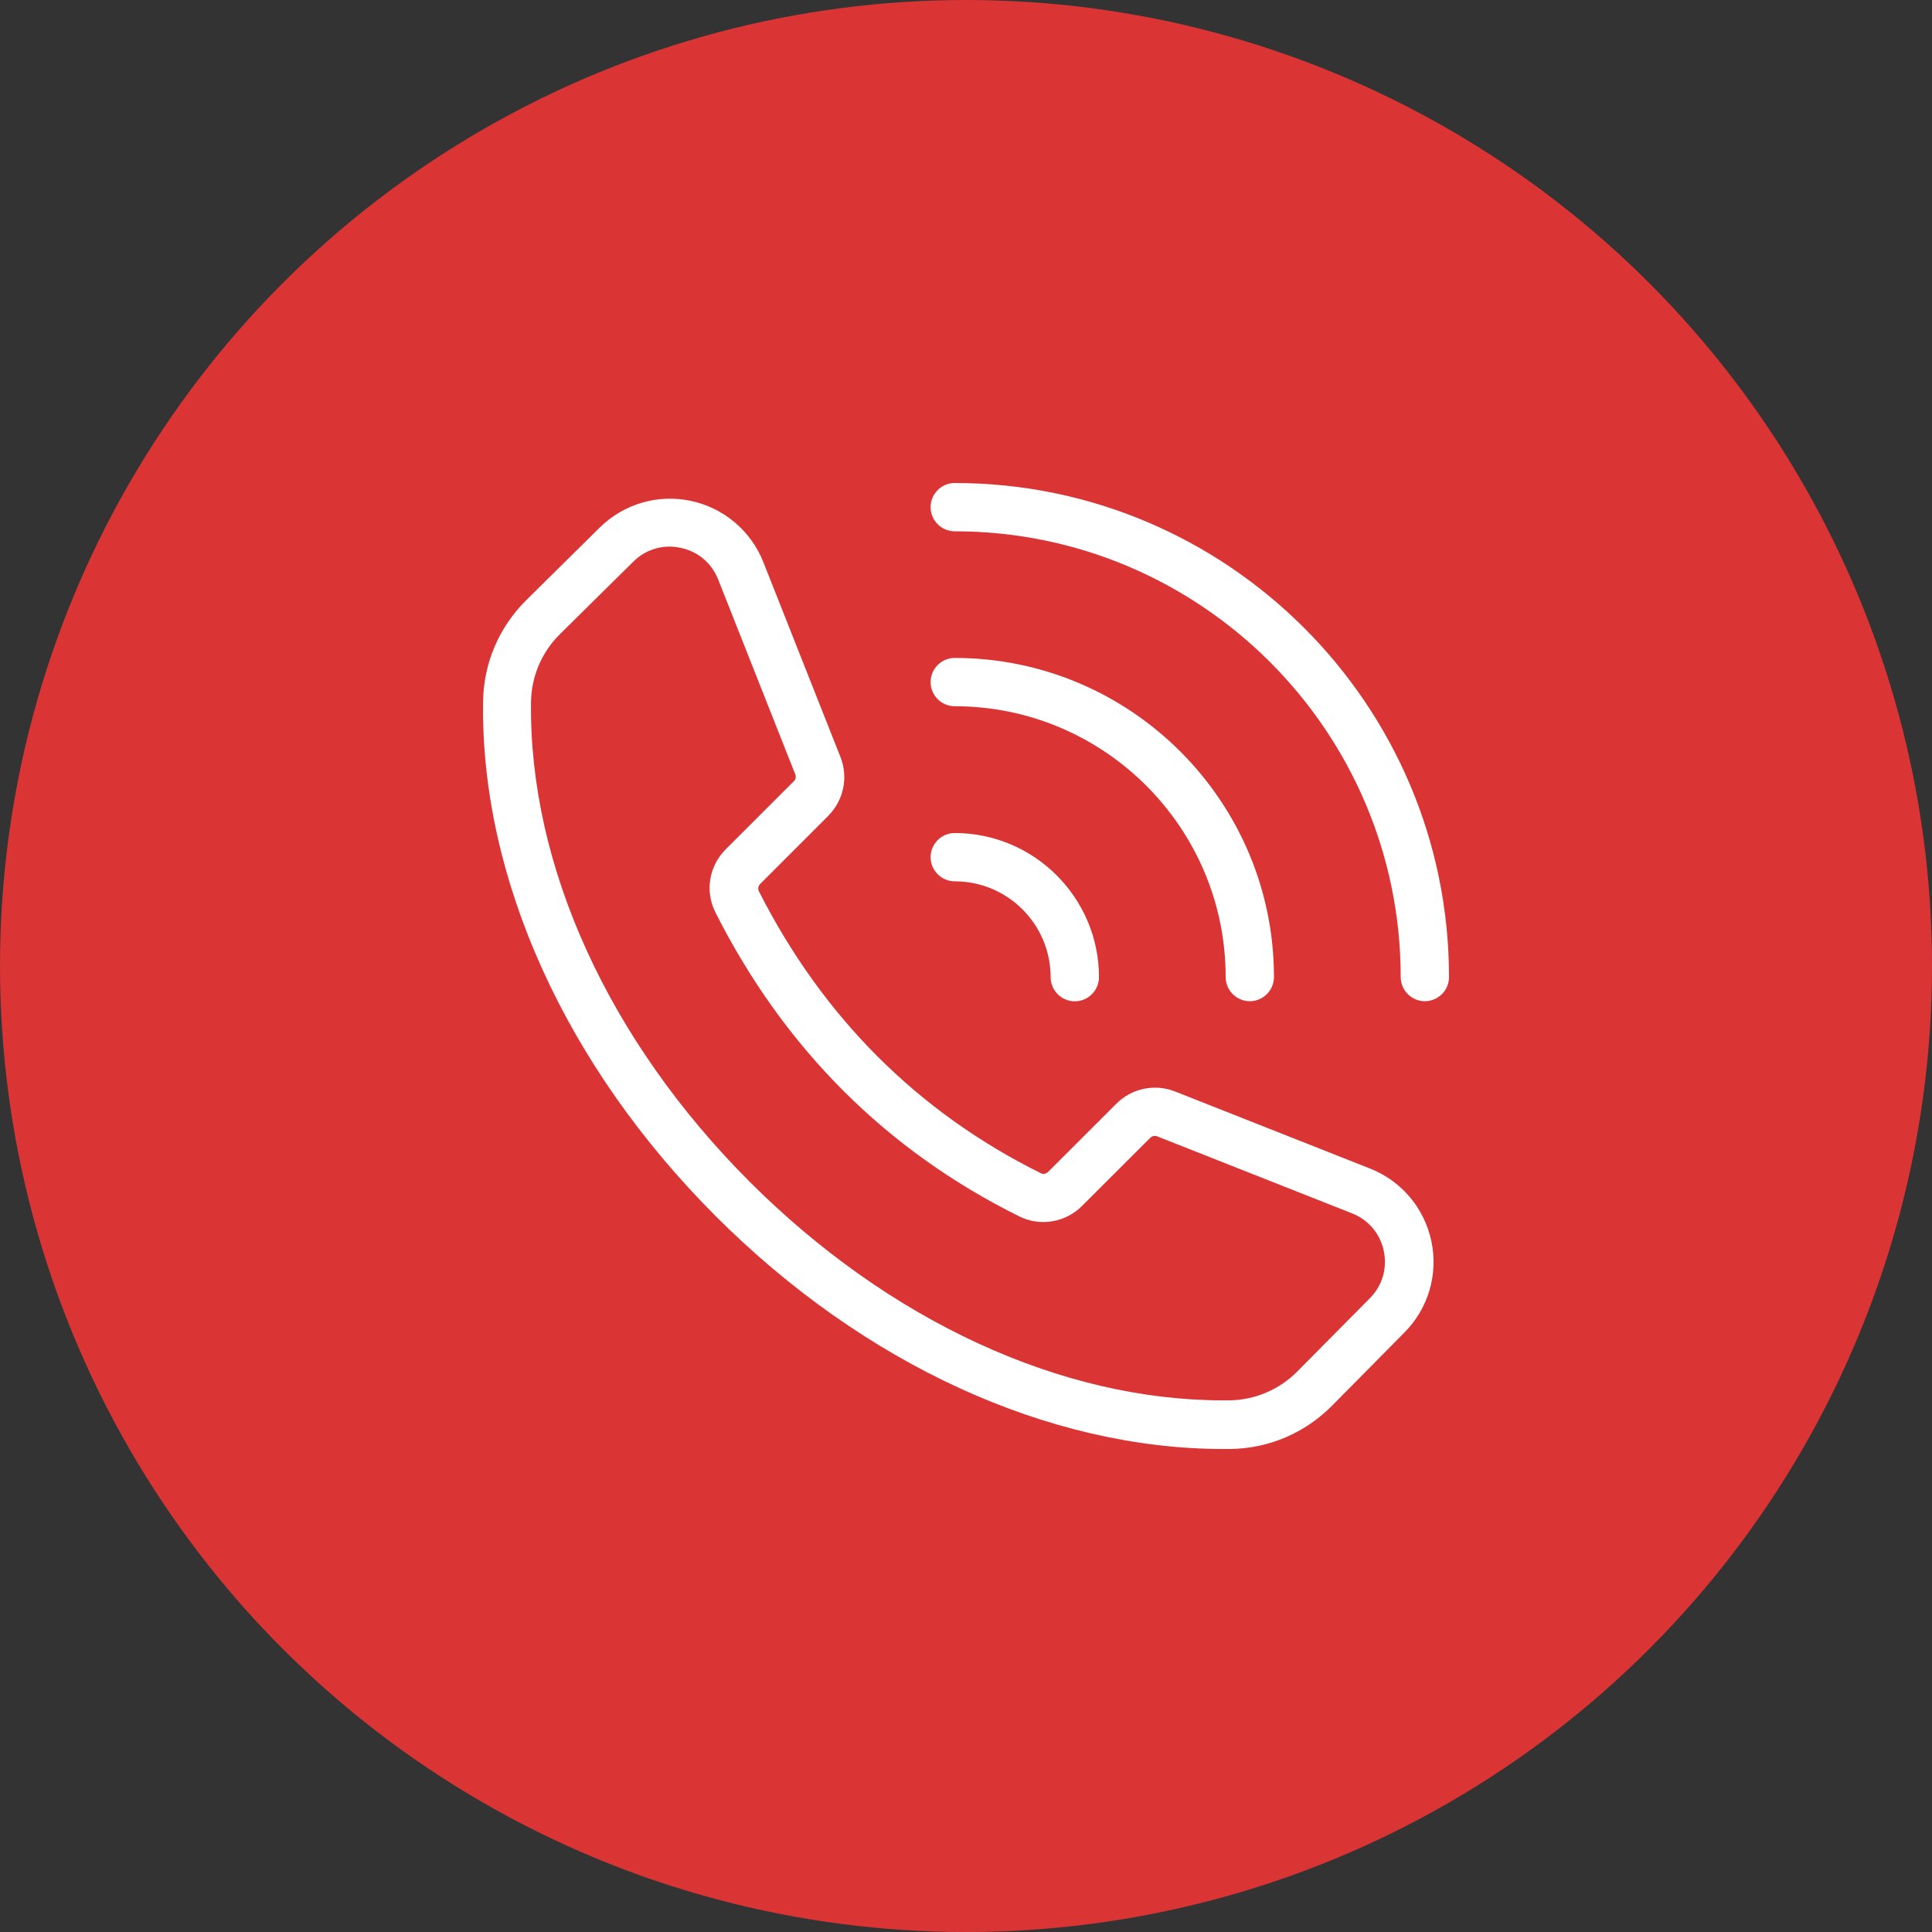 <?xml version="1.0" encoding="UTF-8"?> <svg xmlns="http://www.w3.org/2000/svg" width="40" height="40" viewBox="0 0 40 40" fill="none"><rect x="0" y="0" width="40" height="40" fill="#333333" stroke="none"/> <circle cx="20" cy="20" r="20" fill="#DB3434"></circle> <path d="M17.148 16.889C17.468 16.569 17.566 16.094 17.401 15.674L15.805 11.64C15.548 10.99 14.985 10.515 14.302 10.37C13.62 10.225 12.912 10.432 12.414 10.925L10.901 12.42C10.331 12.982 10.011 13.732 10.001 14.532C9.953 18.192 11.711 22.071 14.82 25.181C17.889 28.25 21.712 30 25.331 30C25.378 30 25.424 30 25.471 30C26.269 29.99 27.019 29.67 27.582 29.1L29.08 27.585C29.572 27.088 29.78 26.383 29.635 25.698C29.49 25.013 29.017 24.451 28.364 24.193L24.328 22.598C23.91 22.433 23.433 22.531 23.113 22.851L21.7 24.263C21.66 24.303 21.6 24.316 21.555 24.293C18.999 23.026 17.033 21.059 15.71 18.449C15.688 18.401 15.698 18.341 15.738 18.302L17.148 16.892V16.889ZM14.815 18.896C16.235 21.706 18.351 23.821 21.107 25.186C21.537 25.398 22.06 25.311 22.402 24.968L23.816 23.556C23.853 23.518 23.908 23.508 23.956 23.526L27.992 25.121C28.334 25.256 28.575 25.541 28.65 25.901C28.725 26.261 28.62 26.618 28.362 26.878L26.864 28.39C26.486 28.773 25.984 28.985 25.451 28.993C25.409 28.993 25.366 28.993 25.323 28.993C21.967 28.993 18.404 27.348 15.52 24.466C12.602 21.546 10.951 17.929 10.994 14.537C11.001 14.005 11.214 13.502 11.597 13.125L13.11 11.63C13.315 11.427 13.58 11.317 13.86 11.317C13.935 11.317 14.012 11.325 14.09 11.342C14.45 11.417 14.735 11.657 14.87 12L16.466 16.034C16.486 16.082 16.473 16.137 16.436 16.174L15.025 17.584C14.678 17.931 14.592 18.456 14.812 18.889L14.815 18.896Z" fill="white"></path> <path d="M19.767 18.247C20.862 18.247 21.752 19.136 21.752 20.231C21.752 20.506 21.977 20.731 22.253 20.731C22.527 20.731 22.753 20.506 22.753 20.231C22.753 18.587 21.412 17.247 19.767 17.247C19.491 17.247 19.267 17.472 19.267 17.747C19.267 18.021 19.491 18.247 19.767 18.247Z" fill="white"></path> <path d="M19.767 14.622C22.86 14.622 25.376 17.137 25.376 20.229C25.376 20.504 25.601 20.729 25.876 20.729C26.151 20.729 26.376 20.504 26.376 20.229C26.376 16.587 23.41 13.622 19.767 13.622C19.491 13.622 19.267 13.847 19.267 14.122C19.267 14.397 19.491 14.622 19.767 14.622Z" fill="white"></path> <path d="M19.767 11C24.858 11 29 15.139 29 20.229C29 20.504 29.225 20.729 29.5 20.729C29.775 20.729 30 20.504 30 20.229C30 14.587 25.409 10 19.767 10C19.491 10 19.267 10.225 19.267 10.5C19.267 10.775 19.491 11 19.767 11Z" fill="white"></path> </svg> 